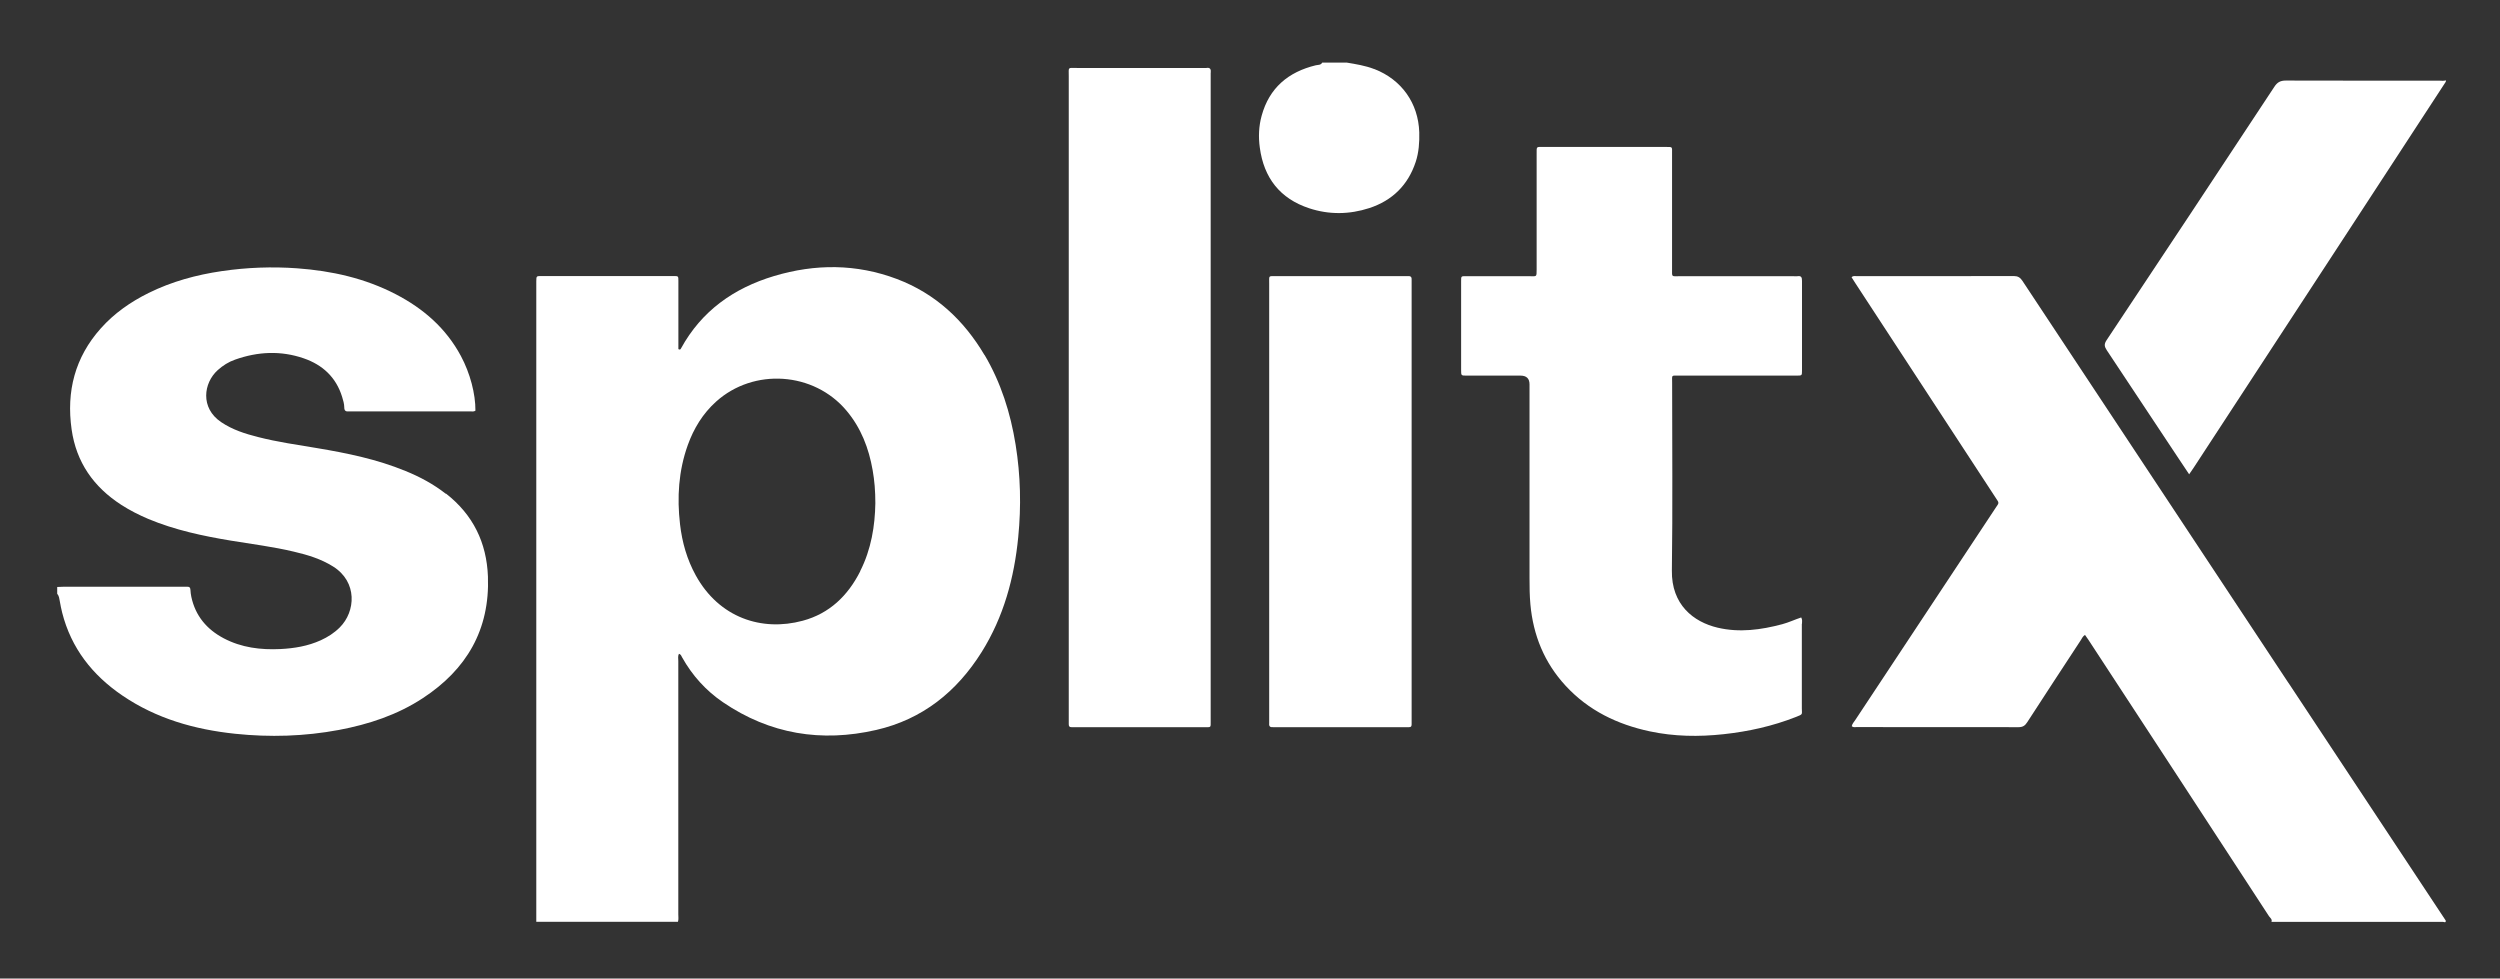 <?xml version="1.0" encoding="UTF-8"?>
<svg id="Layer_1" xmlns="http://www.w3.org/2000/svg" viewBox="0 0 288 112.73">
  <rect x="0" y="0" width="288" height="112.73" fill="#333333" stroke="none"/>
  <defs>
    <style>
      .cls-1 {
        fill: #fff;
      }
    </style>
  </defs>
  <path class="cls-1" d="M113.42,40.91c-2.39-4.04-5.66-7.09-10.1-8.77-4.67-1.76-9.41-1.76-14.15-.34-4.63,1.39-8.35,4.01-10.72,8.34-.05.09-.1.19-.3.08v-.72c0-2.38,0-4.76,0-7.14,0-.55,0-.56-.55-.56-5.07,0-10.14,0-15.22,0-.59,0-.59,0-.6.59,0,.13,0,.26,0,.39v73.41h16.32c.09-.28.04-.57.04-.86,0-9.73,0-19.45,0-29.18,0-.27-.07-.56.07-.83.25.06.28.27.37.41,1.17,2.09,2.74,3.83,4.71,5.17,5.4,3.68,11.34,4.64,17.65,3.19,5.32-1.22,9.28-4.4,12.15-8.98,2.53-4.05,3.75-8.53,4.21-13.24.35-3.55.27-7.1-.3-10.63-.59-3.67-1.69-7.16-3.59-10.37ZM99.1,65.81c-1.42,2.81-3.54,4.87-6.63,5.7-4.71,1.27-9.63-.34-12.32-5.23-1.01-1.83-1.57-3.81-1.81-5.88-.36-3.1-.17-6.16.89-9.12.69-1.92,1.73-3.63,3.26-5.01,4.34-3.91,11.26-3.44,15.02,1.03,1.68,1.99,2.58,4.34,3.02,6.87.21,1.19.31,2.38.31,3.8-.04,2.59-.47,5.31-1.75,7.83Z"/>
  <path class="cls-1" d="M263.64,78.69c-10.22-15.44-20.45-30.89-30.66-46.34-.26-.39-.53-.55-1-.55-6.04.02-12.08.01-18.12.01-.17,0-.36-.07-.56.13.14.23.29.46.44.69,5.35,8.18,10.69,16.35,16.04,24.53.11.17.22.35.34.52.12.17.13.32,0,.49-.09.13-.18.26-.26.39-5.38,8.12-10.76,16.25-16.13,24.38-.15.23-.36.44-.41.72.19.16.38.1.55.1,6.22,0,12.44,0,18.67.01.48,0,.74-.17.99-.56,2.04-3.16,4.11-6.3,6.17-9.45.13-.21.23-.45.49-.62.15.21.29.4.41.59,3.4,5.2,6.8,10.41,10.21,15.61,3.53,5.4,7.06,10.8,10.58,16.21.13.19.4.35.28.65h10.67c3.03,0,6.07,0,9.1,0,.1,0,.34.16.31-.15-.17-.26-.34-.51-.51-.77-5.87-8.87-11.74-17.73-17.6-26.6Z"/>
  <path class="cls-1" d="M51.34,56.87c-1.41-1.1-2.97-1.94-4.62-2.61-3.28-1.35-6.73-2.06-10.21-2.64-2.27-.38-4.54-.7-6.77-1.27-1.5-.38-2.96-.84-4.26-1.72-2.44-1.64-2.03-4.52-.4-5.99.59-.53,1.25-.95,2-1.21,2.62-.93,5.27-1.06,7.91-.15,2.17.75,3.72,2.17,4.42,4.43.12.4.25.81.25,1.22,0,.4.18.5.53.46.08,0,.16,0,.24,0,4.58,0,9.15,0,13.73,0,.2,0,.42.06.61-.08.01-1.95-.61-4.31-1.67-6.29-1.71-3.2-4.32-5.47-7.5-7.12-3.56-1.85-7.39-2.7-11.36-2.99-2.9-.21-5.8-.1-8.68.32-2.94.43-5.77,1.2-8.44,2.52-2.08,1.03-3.96,2.34-5.51,4.08-2.98,3.34-3.98,7.26-3.36,11.64.54,3.79,2.53,6.62,5.71,8.68.99.64,2.04,1.17,3.12,1.63,3.06,1.28,6.27,1.96,9.52,2.5,2.42.4,4.86.7,7.25,1.27,1.58.37,3.12.83,4.52,1.71,2.83,1.77,2.61,5.19.77,7.02-.64.64-1.38,1.11-2.19,1.48-1.48.67-3.04.93-4.64,1.01-2.28.11-4.49-.16-6.54-1.24-1.95-1.03-3.26-2.58-3.73-4.78-.05-.25-.09-.52-.1-.78-.01-.26-.1-.39-.37-.38-.18,0-.37,0-.55,0-4.55,0-9.1,0-13.65,0-.26,0-.52.02-.78.03v.78c.22.25.24.56.3.87.08.44.16.87.27,1.3,1.04,4.1,3.48,7.2,6.93,9.55,3.92,2.67,8.34,3.92,13,4.41,4,.42,7.99.3,11.95-.44,3.44-.65,6.73-1.73,9.68-3.67,5.03-3.3,7.72-7.88,7.49-14.01-.15-3.91-1.72-7.11-4.81-9.53Z"/>
  <path class="cls-1" d="M280.98,9.29c-5.88,0-11.77.01-17.65-.01-.62,0-.98.19-1.32.71-6.43,9.75-12.87,19.49-19.34,29.21-.31.47-.23.75.04,1.16,2.69,4.04,5.37,8.1,8.06,12.15.46.69.92,1.38,1.42,2.13.2-.29.36-.53.52-.76,6.02-9.21,12.03-18.41,18.05-27.62,3.67-5.62,7.33-11.23,11-16.85v-.16c-.25.1-.52.04-.78.04Z"/>
  <path class="cls-1" d="M158.32,7.96c-1.03-.4-2.11-.57-3.18-.75h-2.82c-.16.31-.48.25-.74.31-3.17.77-5.36,2.6-6.24,5.82-.33,1.2-.38,2.44-.21,3.66.46,3.48,2.32,5.88,5.68,6.99,2.3.76,4.64.73,6.94-.02,2.65-.87,4.46-2.65,5.34-5.32.36-1.1.44-2.25.41-3.41-.11-3.35-2.03-6.06-5.16-7.28Z"/>
  <path class="cls-1" d="M207.59,71.85c0-.23.06-.46-.09-.72-.73.24-1.44.58-2.19.78-2.45.65-4.92.99-7.43.4-2.81-.66-5.34-2.67-5.28-6.58.1-7.21.03-14.43.03-21.65,0-.93-.14-.81.84-.81,4.5,0,8.99,0,13.49,0,.62,0,.63,0,.63-.57,0-3.45,0-6.9,0-10.35,0-.39-.08-.6-.51-.53-.15.02-.31,0-.47,0-4.37,0-8.73,0-13.1,0-.99,0-.89.14-.89-.86,0-2.09,0-4.18,0-6.27,0-2.33,0-4.65,0-6.98,0-.86.1-.78-.81-.78-4.65,0-9.31,0-13.96,0-.9,0-.83-.12-.83.85,0,4.42,0,8.84,0,13.25,0,.92.01.79-.82.79-2.41,0-4.81,0-7.22,0-.65,0-.67-.07-.66.61,0,3.4,0,6.8,0,10.2,0,.64,0,.64.64.64,2.07,0,4.13,0,6.2,0q1.04,0,1.04,1.01c0,7.45,0,14.9,0,22.35,0,.99.01,1.99.1,2.98.32,3.57,1.61,6.74,4.06,9.39,2.63,2.85,5.95,4.45,9.69,5.25,2.81.6,5.65.64,8.5.33,2.87-.31,5.66-.93,8.35-1.99.84-.33.67-.26.67-1,0-3.24,0-6.48,0-9.73Z"/>
  <path class="cls-1" d="M139.48,8.36c.04-.38-.07-.61-.51-.53-.13.02-.26,0-.39,0-4.84,0-9.67,0-14.51,0-1.1,0-.95-.16-.95.95,0,12.31,0,24.62,0,36.93,0,12.39,0,24.78,0,37.17,0,.18,0,.37,0,.55,0,.22.07.35.31.34.13,0,.26,0,.39,0,4.99,0,9.99,0,14.98,0,.7,0,.68.08.67-.68,0-.08,0-.16,0-.24V8.84c0-.16-.01-.32,0-.47Z"/>
  <path class="cls-1" d="M162.24,31.81c-.16.01-.31,0-.47,0-4.89,0-9.78,0-14.67,0-1.04,0-.88-.11-.89.86,0,16.73,0,33.47,0,50.2,0,.16.01.32,0,.47-.04.36.14.46.46.43.16-.01.31,0,.47,0,4.86,0,9.73,0,14.59,0,.99,0,.89.12.89-.86,0-8.34,0-16.68,0-25.02s0-16.73,0-25.1c0-.18-.01-.37,0-.55.02-.29-.07-.45-.39-.43Z"/>
</svg>